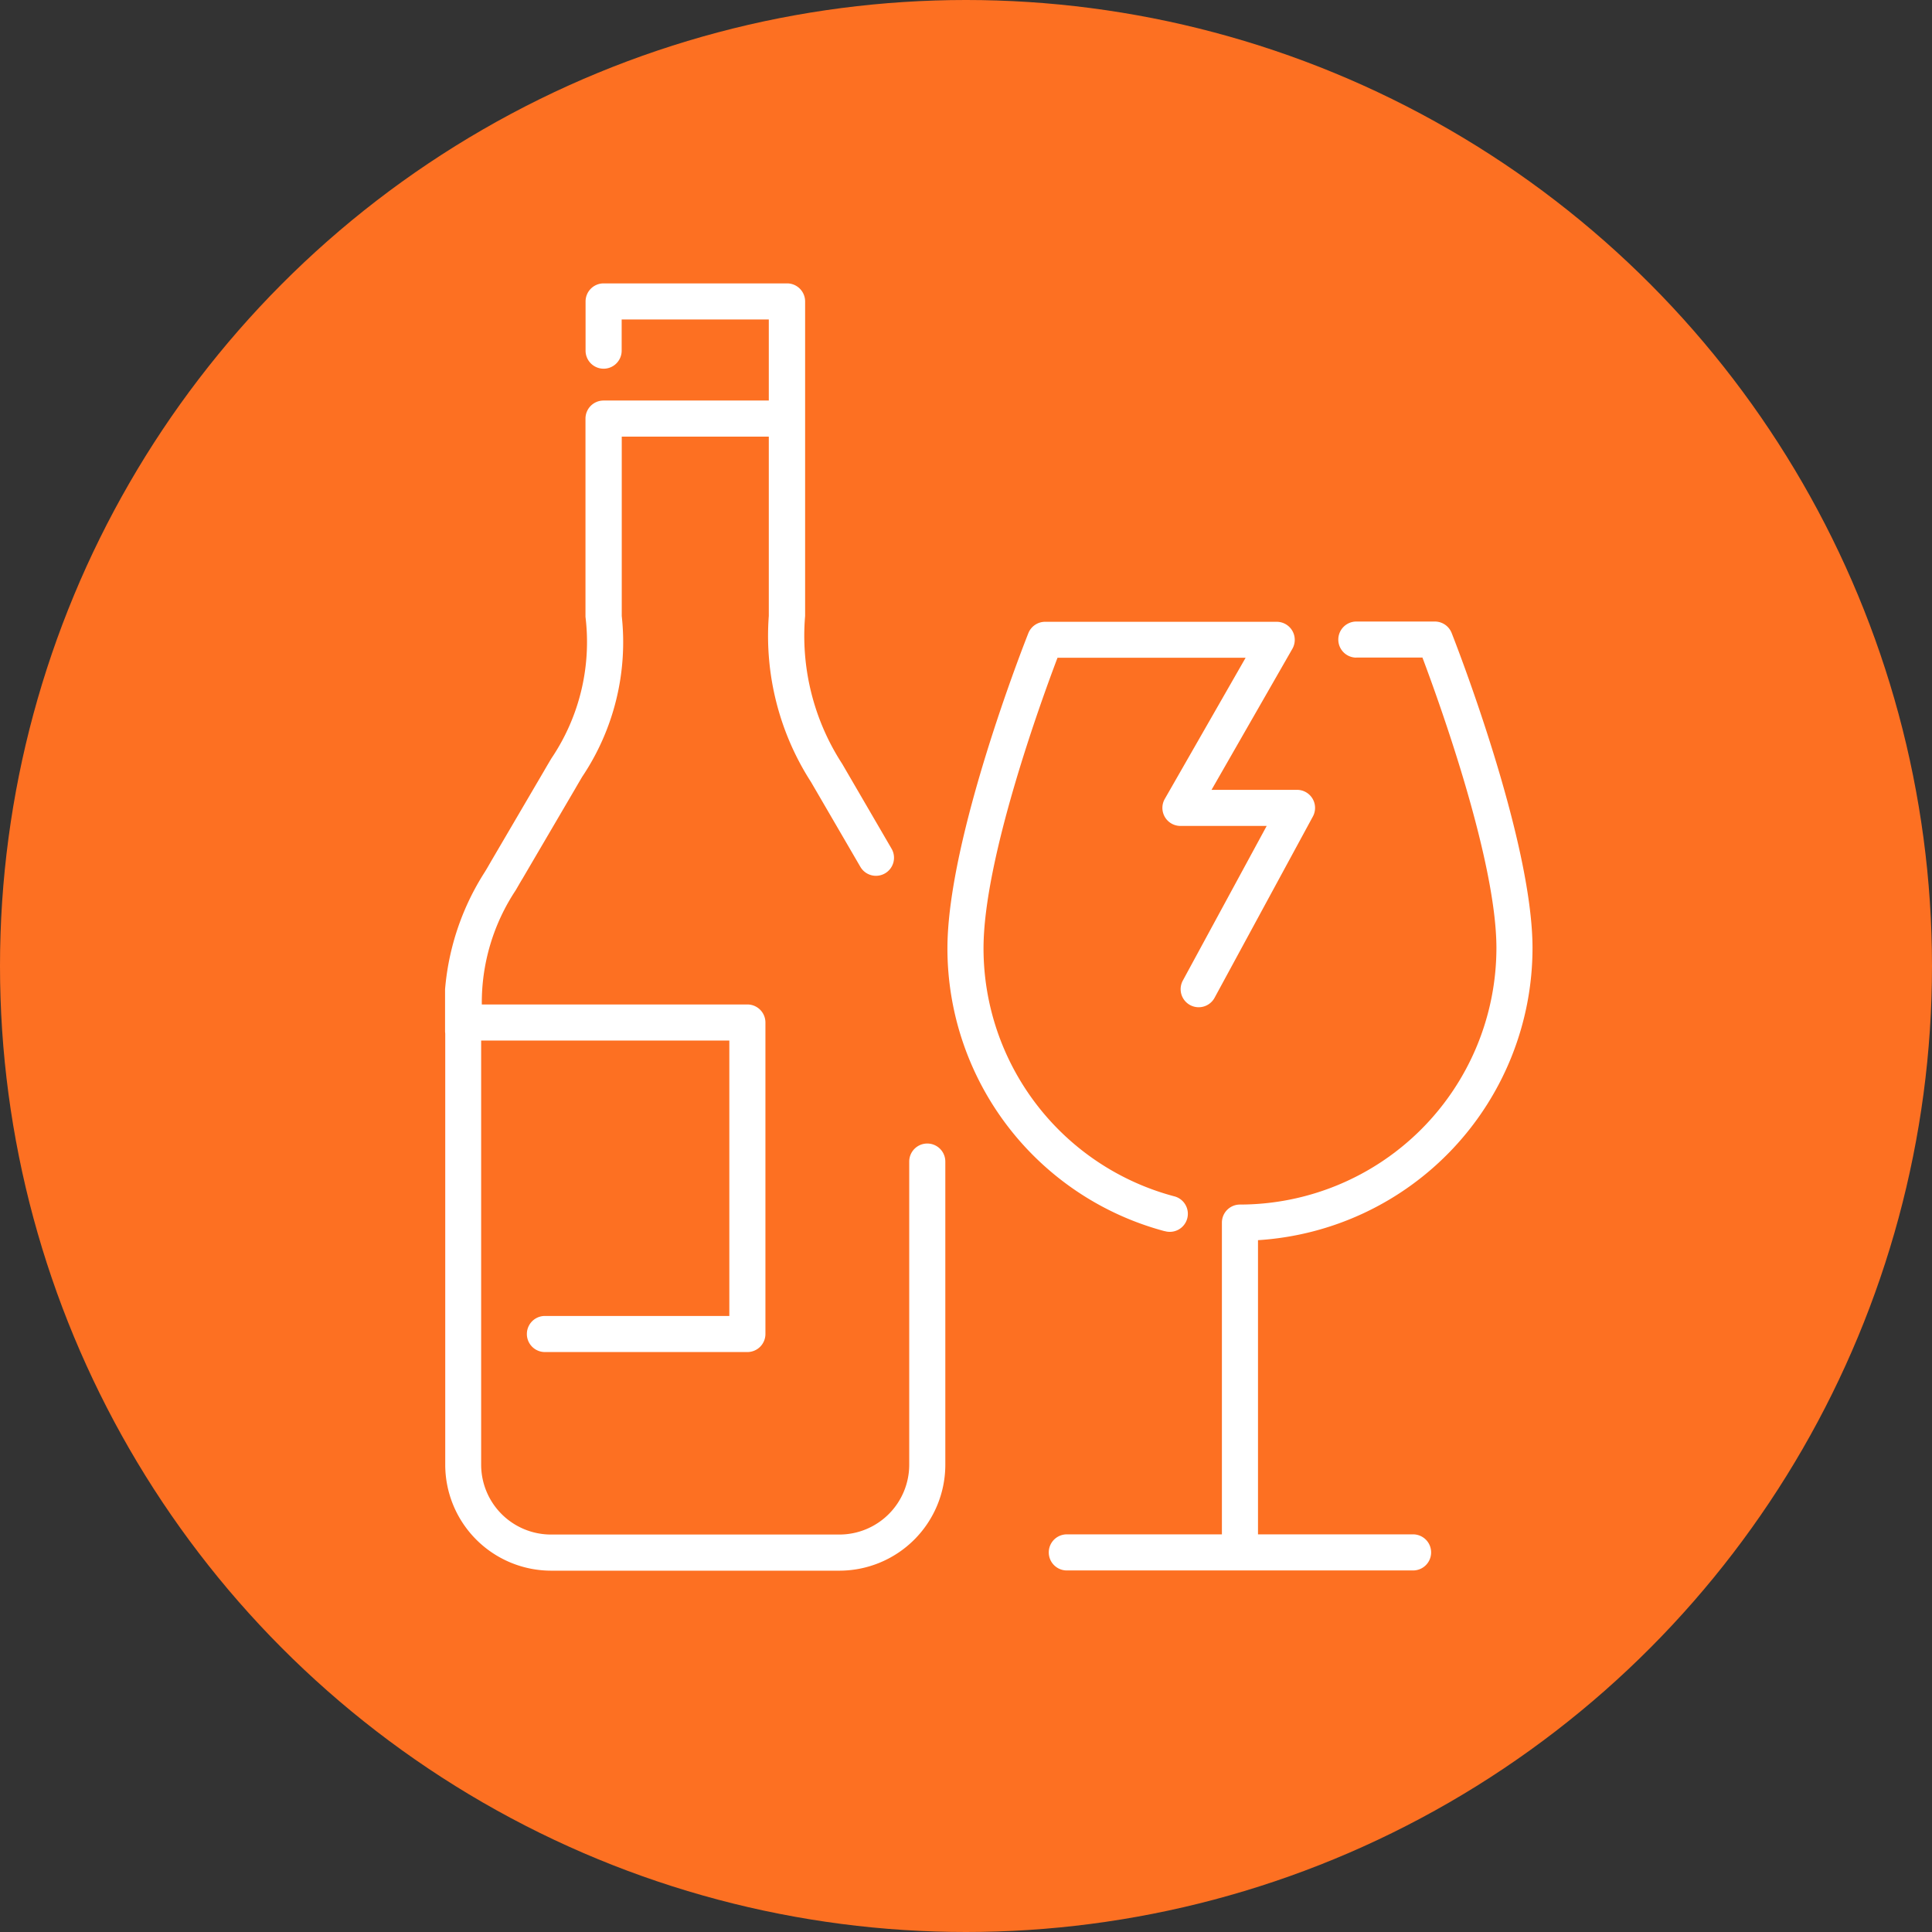 <svg xmlns="http://www.w3.org/2000/svg" width="44.0" height="44.0" viewBox="0.0 0.0 44.0 44.0">
  <rect x="0.0" y="0.0" width="44.0" height="44.0" fill="#333333" stroke="none"/>
  <defs>
    <clipPath id="clip-path">
      <rect id="Rettangolo_805" data-name="Rettangolo 805" width="24.766" height="29.317" fill="#fff" />
    </clipPath>
  </defs>
  <g id="vetro-arancio" transform="translate(-1945 1008)">
    <circle id="Ellisse_6" data-name="Ellisse 6" cx="22" cy="22" r="22" transform="translate(1945 -1008)" fill="#fd7022" />
    <g id="Raggruppa_2333" data-name="Raggruppa 2333" transform="translate(1955.136 -1001.546)">
      <g id="Raggruppa_2332" data-name="Raggruppa 2332" clip-path="url(#clip-path)">
        <path id="Tracciato_1214" data-name="Tracciato 1214" d="M91.944,72.461a.411.411,0,1,0,.211-.794,5.845,5.845,0,0,1-4.335-5.645c0-2.029,1.309-5.626,1.685-6.618h4.284l-1.841,3.215a.411.411,0,0,0,.357.615h1.964l-1.91,3.522a.411.411,0,1,0,.723.392l2.239-4.129a.411.411,0,0,0-.361-.607H93.013L94.854,59.2a.411.411,0,0,0-.357-.615H89.223a.411.411,0,0,0-.382.259c-.075.189-1.843,4.665-1.843,7.18a6.668,6.668,0,0,0,4.946,6.439" transform="translate(-75.557 -50.878)" fill="#fff" />
        <path id="Tracciato_1215" data-name="Tracciato 1215" d="M111.557,59.4h1.506c.376,1,1.685,4.613,1.685,6.617a5.848,5.848,0,0,1-5.841,5.841.411.411,0,0,0-.411.411v7.1h-3.532a.411.411,0,0,0,0,.822h7.886a.411.411,0,1,0,0-.822h-3.532v-6.7a6.671,6.671,0,0,0,6.252-6.65c0-2.484-1.767-6.989-1.842-7.179a.411.411,0,0,0-.382-.26h-1.788a.411.411,0,1,0,0,.822" transform="translate(-90.804 -50.879)" fill="#fff" />
        <path id="Tracciato_1216" data-name="Tracciato 1216" d="M2.411,29.317H8.982a2.414,2.414,0,0,0,2.411-2.411V20a.411.411,0,0,0-.822,0v6.905a1.591,1.591,0,0,1-1.589,1.589H2.411A1.591,1.591,0,0,1,.822,26.906V17.244H6.474v6.272h-4.2a.411.411,0,1,0,0,.822H6.885a.411.411,0,0,0,.411-.411V16.833a.411.411,0,0,0-.411-.411H.837a4.629,4.629,0,0,1,.771-2.6c.051-.086.1-.175.155-.264l1.2-2.048c.054-.094.108-.185.161-.275a5.5,5.5,0,0,0,.9-3.66V3.49H7.373V7.572a6.147,6.147,0,0,0,.962,3.785l1.12,1.925a.411.411,0,1,0,.71-.414L9.046,10.945A5.353,5.353,0,0,1,8.2,7.575V.411A.411.411,0,0,0,7.784,0H3.609A.411.411,0,0,0,3.2.411V1.532a.411.411,0,1,0,.822,0V.822H7.373V2.668H3.609a.411.411,0,0,0-.411.411V7.594a4.735,4.735,0,0,1-.777,3.225c-.055.093-.111.187-.165.281l-1.2,2.048c-.052.09-.1.176-.152.259a5.842,5.842,0,0,0-.9,3.68v9.819a2.414,2.414,0,0,0,2.411,2.411" fill="#fff" />
      </g>
    </g>
  </g>
</svg>